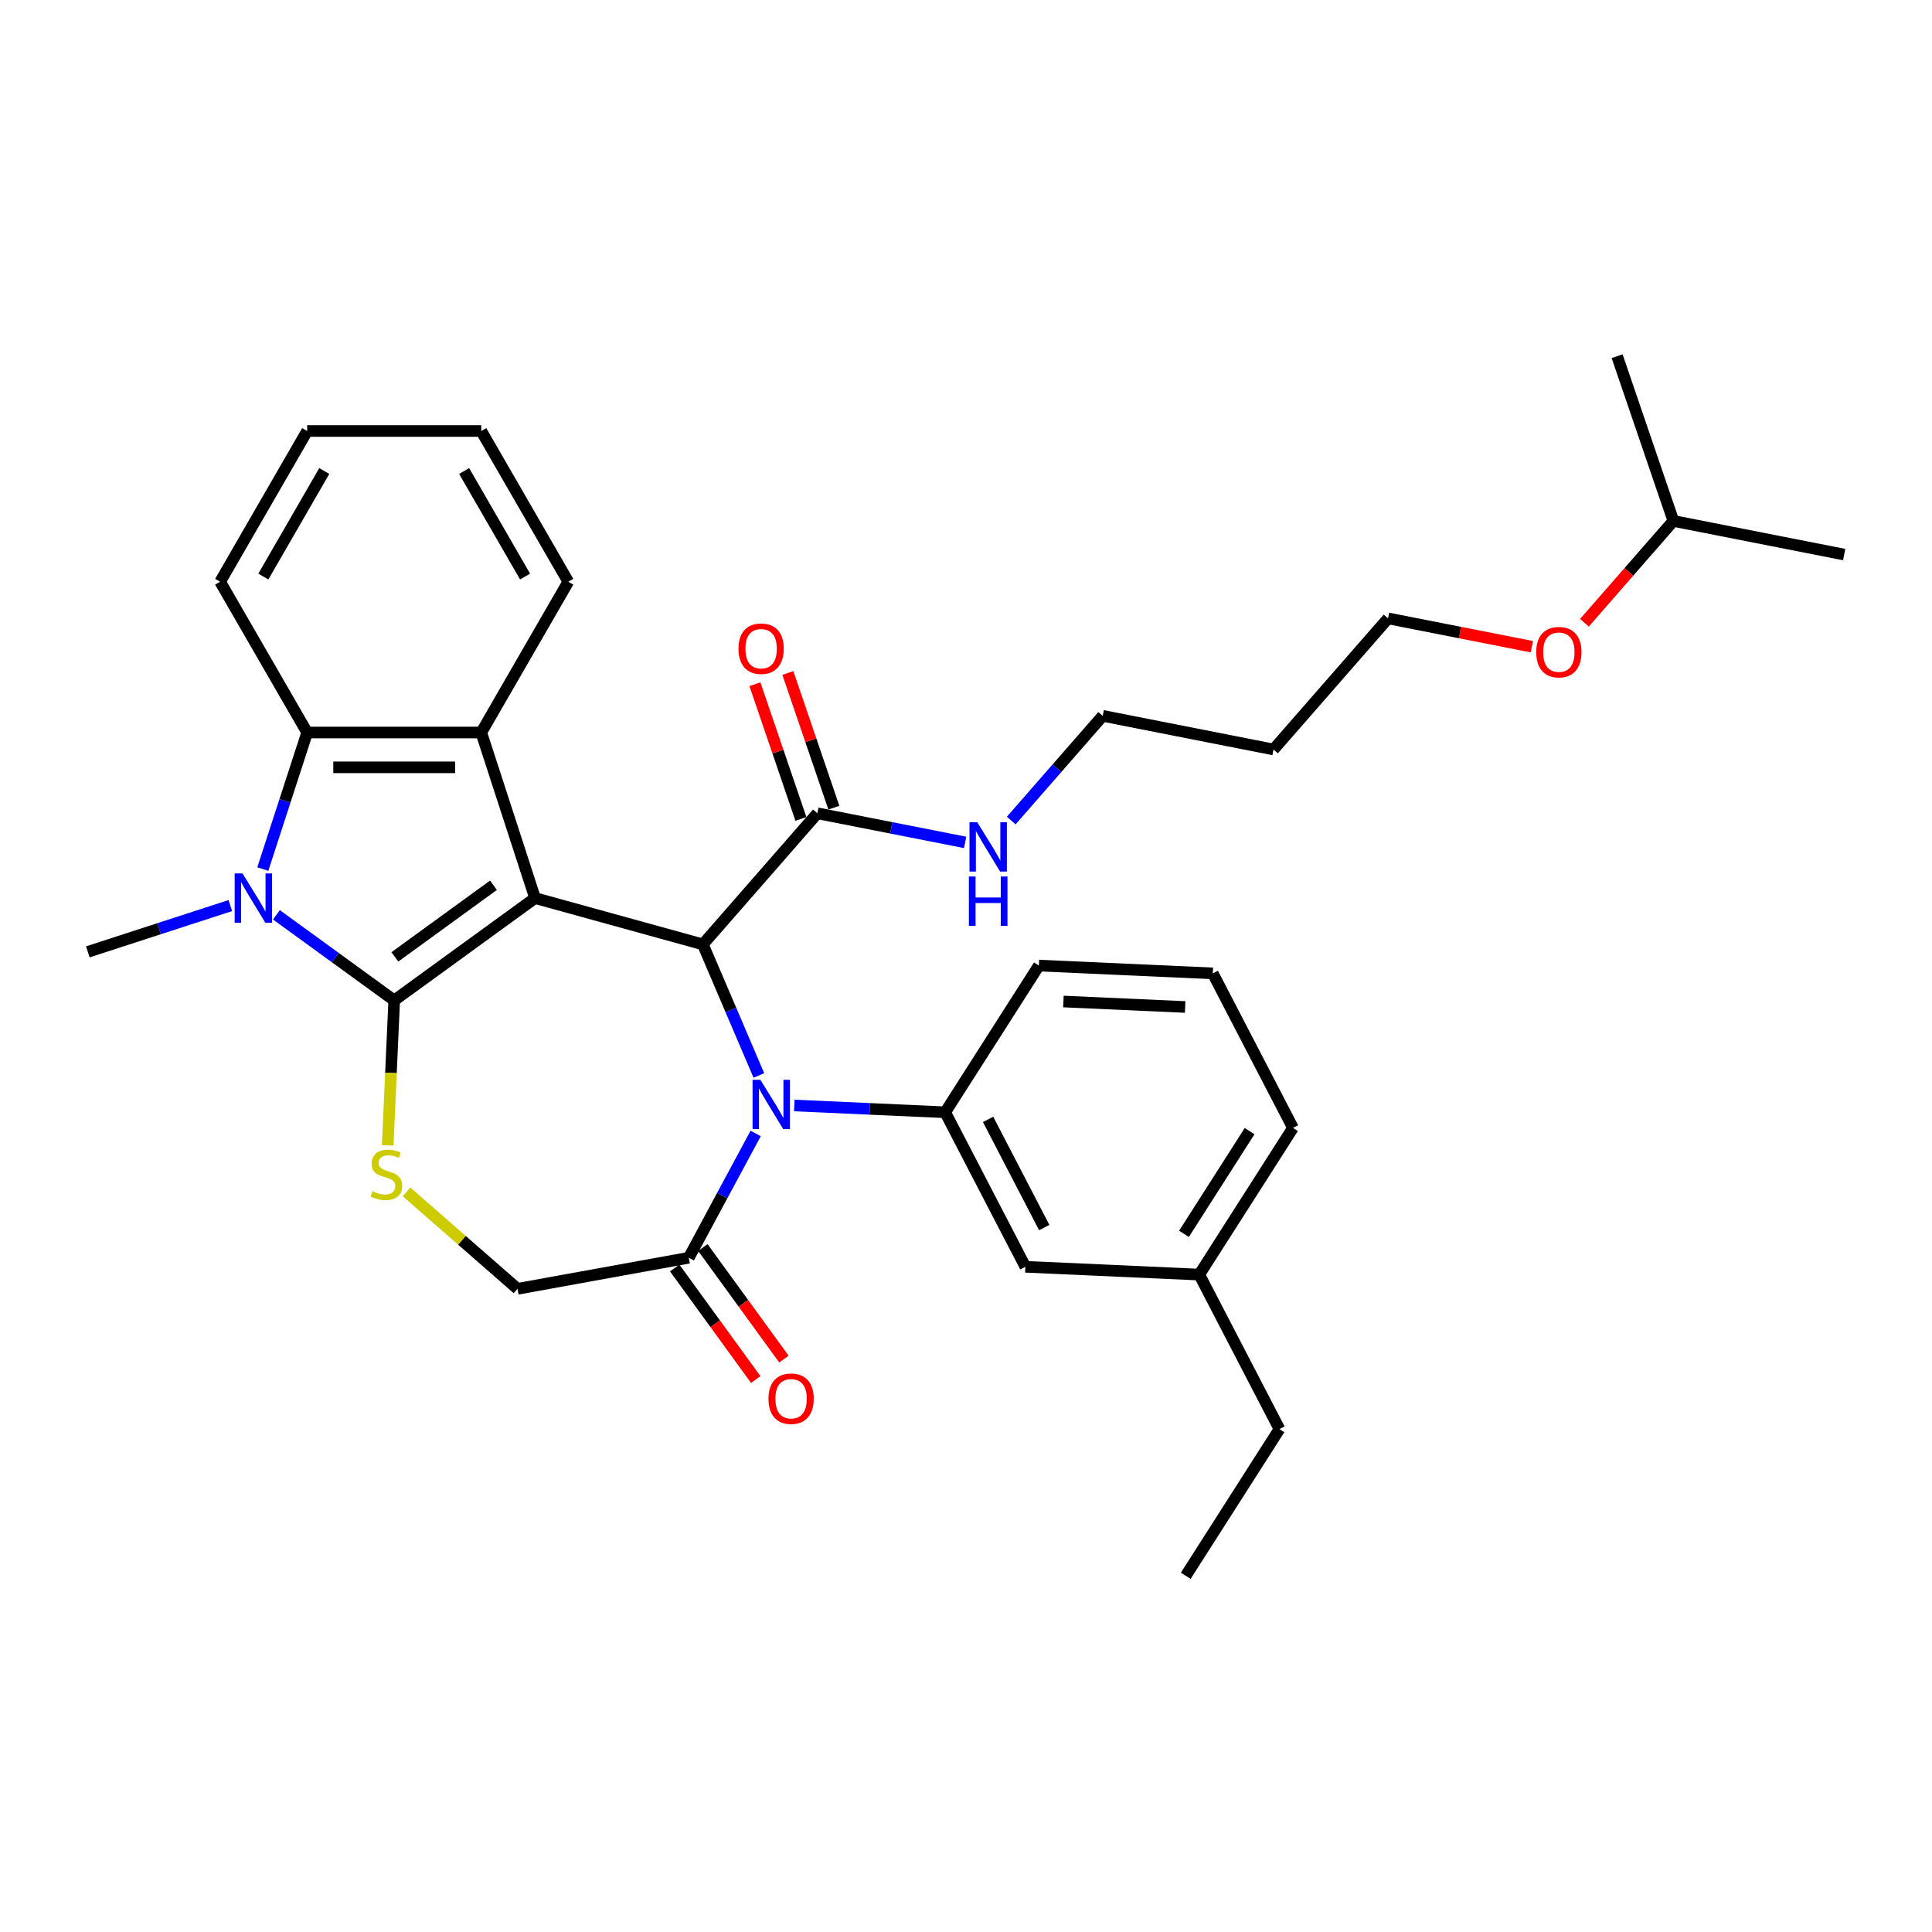<?xml version='1.0' encoding='iso-8859-1'?>
<svg version='1.1' baseProfile='full'
              xmlns='http://www.w3.org/2000/svg'
                      xmlns:rdkit='http://www.rdkit.org/xml'
                      xmlns:xlink='http://www.w3.org/1999/xlink'
                  xml:space='preserve'
width='1000px' height='1000px' viewBox='0 0 1000 1000'>
<!-- END OF HEADER -->
<rect style='opacity:1.0;fill:#FFFFFF;stroke:none' width='1000' height='1000' x='0' y='0'> </rect>
<path class='bond-0' d='M 276.939,464.843 L 204.043,517.804' style='fill:none;fill-rule:evenodd;stroke:#000000;stroke-width:6px;stroke-linecap:butt;stroke-linejoin:miter;stroke-opacity:1' />
<path class='bond-0' d='M 255.412,458.208 L 204.385,495.281' style='fill:none;fill-rule:evenodd;stroke:#000000;stroke-width:6px;stroke-linecap:butt;stroke-linejoin:miter;stroke-opacity:1' />
<path class='bond-2' d='M 276.939,464.843 L 363.795,488.813' style='fill:none;fill-rule:evenodd;stroke:#000000;stroke-width:6px;stroke-linecap:butt;stroke-linejoin:miter;stroke-opacity:1' />
<path class='bond-4' d='M 276.939,464.843 L 249.095,379.149' style='fill:none;fill-rule:evenodd;stroke:#000000;stroke-width:6px;stroke-linecap:butt;stroke-linejoin:miter;stroke-opacity:1' />
<path class='bond-1' d='M 204.043,517.804 L 173.561,495.657' style='fill:none;fill-rule:evenodd;stroke:#000000;stroke-width:6px;stroke-linecap:butt;stroke-linejoin:miter;stroke-opacity:1' />
<path class='bond-1' d='M 173.561,495.657 L 143.078,473.51' style='fill:none;fill-rule:evenodd;stroke:#0000FF;stroke-width:6px;stroke-linecap:butt;stroke-linejoin:miter;stroke-opacity:1' />
<path class='bond-5' d='M 204.043,517.804 L 202.358,555.323' style='fill:none;fill-rule:evenodd;stroke:#000000;stroke-width:6px;stroke-linecap:butt;stroke-linejoin:miter;stroke-opacity:1' />
<path class='bond-5' d='M 202.358,555.323 L 200.673,592.842' style='fill:none;fill-rule:evenodd;stroke:#CCCC00;stroke-width:6px;stroke-linecap:butt;stroke-linejoin:miter;stroke-opacity:1' />
<path class='bond-15' d='M 119.218,468.719 L 82.337,480.702' style='fill:none;fill-rule:evenodd;stroke:#0000FF;stroke-width:6px;stroke-linecap:butt;stroke-linejoin:miter;stroke-opacity:1' />
<path class='bond-15' d='M 82.337,480.702 L 45.455,492.686' style='fill:none;fill-rule:evenodd;stroke:#000000;stroke-width:6px;stroke-linecap:butt;stroke-linejoin:miter;stroke-opacity:1' />
<path class='bond-33' d='M 136.026,449.831 L 147.509,414.49' style='fill:none;fill-rule:evenodd;stroke:#0000FF;stroke-width:6px;stroke-linecap:butt;stroke-linejoin:miter;stroke-opacity:1' />
<path class='bond-33' d='M 147.509,414.49 L 158.992,379.149' style='fill:none;fill-rule:evenodd;stroke:#000000;stroke-width:6px;stroke-linecap:butt;stroke-linejoin:miter;stroke-opacity:1' />
<path class='bond-3' d='M 363.795,488.813 L 378.294,522.734' style='fill:none;fill-rule:evenodd;stroke:#000000;stroke-width:6px;stroke-linecap:butt;stroke-linejoin:miter;stroke-opacity:1' />
<path class='bond-3' d='M 378.294,522.734 L 392.792,556.655' style='fill:none;fill-rule:evenodd;stroke:#0000FF;stroke-width:6px;stroke-linecap:butt;stroke-linejoin:miter;stroke-opacity:1' />
<path class='bond-9' d='M 363.795,488.813 L 423.078,420.959' style='fill:none;fill-rule:evenodd;stroke:#000000;stroke-width:6px;stroke-linecap:butt;stroke-linejoin:miter;stroke-opacity:1' />
<path class='bond-7' d='M 411.138,572.202 L 450.179,573.955' style='fill:none;fill-rule:evenodd;stroke:#0000FF;stroke-width:6px;stroke-linecap:butt;stroke-linejoin:miter;stroke-opacity:1' />
<path class='bond-7' d='M 450.179,573.955 L 489.221,575.709' style='fill:none;fill-rule:evenodd;stroke:#000000;stroke-width:6px;stroke-linecap:butt;stroke-linejoin:miter;stroke-opacity:1' />
<path class='bond-8' d='M 391.13,586.677 L 373.821,618.844' style='fill:none;fill-rule:evenodd;stroke:#0000FF;stroke-width:6px;stroke-linecap:butt;stroke-linejoin:miter;stroke-opacity:1' />
<path class='bond-8' d='M 373.821,618.844 L 356.511,651.011' style='fill:none;fill-rule:evenodd;stroke:#000000;stroke-width:6px;stroke-linecap:butt;stroke-linejoin:miter;stroke-opacity:1' />
<path class='bond-6' d='M 249.095,379.149 L 158.992,379.149' style='fill:none;fill-rule:evenodd;stroke:#000000;stroke-width:6px;stroke-linecap:butt;stroke-linejoin:miter;stroke-opacity:1' />
<path class='bond-6' d='M 235.58,397.17 L 172.507,397.17' style='fill:none;fill-rule:evenodd;stroke:#000000;stroke-width:6px;stroke-linecap:butt;stroke-linejoin:miter;stroke-opacity:1' />
<path class='bond-16' d='M 249.095,379.149 L 294.147,301.117' style='fill:none;fill-rule:evenodd;stroke:#000000;stroke-width:6px;stroke-linecap:butt;stroke-linejoin:miter;stroke-opacity:1' />
<path class='bond-10' d='M 210.435,616.933 L 239.145,642.016' style='fill:none;fill-rule:evenodd;stroke:#CCCC00;stroke-width:6px;stroke-linecap:butt;stroke-linejoin:miter;stroke-opacity:1' />
<path class='bond-10' d='M 239.145,642.016 L 267.855,667.1' style='fill:none;fill-rule:evenodd;stroke:#000000;stroke-width:6px;stroke-linecap:butt;stroke-linejoin:miter;stroke-opacity:1' />
<path class='bond-19' d='M 158.992,379.149 L 113.94,301.117' style='fill:none;fill-rule:evenodd;stroke:#000000;stroke-width:6px;stroke-linecap:butt;stroke-linejoin:miter;stroke-opacity:1' />
<path class='bond-11' d='M 489.221,575.709 L 530.726,655.683' style='fill:none;fill-rule:evenodd;stroke:#000000;stroke-width:6px;stroke-linecap:butt;stroke-linejoin:miter;stroke-opacity:1' />
<path class='bond-11' d='M 511.442,579.404 L 540.496,635.386' style='fill:none;fill-rule:evenodd;stroke:#000000;stroke-width:6px;stroke-linecap:butt;stroke-linejoin:miter;stroke-opacity:1' />
<path class='bond-18' d='M 489.221,575.709 L 537.728,499.776' style='fill:none;fill-rule:evenodd;stroke:#000000;stroke-width:6px;stroke-linecap:butt;stroke-linejoin:miter;stroke-opacity:1' />
<path class='bond-12' d='M 349.221,656.307 L 370.197,685.177' style='fill:none;fill-rule:evenodd;stroke:#000000;stroke-width:6px;stroke-linecap:butt;stroke-linejoin:miter;stroke-opacity:1' />
<path class='bond-12' d='M 370.197,685.177 L 391.172,714.047' style='fill:none;fill-rule:evenodd;stroke:#FF0000;stroke-width:6px;stroke-linecap:butt;stroke-linejoin:miter;stroke-opacity:1' />
<path class='bond-12' d='M 363.8,645.715 L 384.776,674.585' style='fill:none;fill-rule:evenodd;stroke:#000000;stroke-width:6px;stroke-linecap:butt;stroke-linejoin:miter;stroke-opacity:1' />
<path class='bond-12' d='M 384.776,674.585 L 405.751,703.455' style='fill:none;fill-rule:evenodd;stroke:#FF0000;stroke-width:6px;stroke-linecap:butt;stroke-linejoin:miter;stroke-opacity:1' />
<path class='bond-34' d='M 356.511,651.011 L 267.855,667.1' style='fill:none;fill-rule:evenodd;stroke:#000000;stroke-width:6px;stroke-linecap:butt;stroke-linejoin:miter;stroke-opacity:1' />
<path class='bond-13' d='M 431.605,418.047 L 419.699,383.189' style='fill:none;fill-rule:evenodd;stroke:#000000;stroke-width:6px;stroke-linecap:butt;stroke-linejoin:miter;stroke-opacity:1' />
<path class='bond-13' d='M 419.699,383.189 L 407.794,348.331' style='fill:none;fill-rule:evenodd;stroke:#FF0000;stroke-width:6px;stroke-linecap:butt;stroke-linejoin:miter;stroke-opacity:1' />
<path class='bond-13' d='M 414.551,423.871 L 402.646,389.013' style='fill:none;fill-rule:evenodd;stroke:#000000;stroke-width:6px;stroke-linecap:butt;stroke-linejoin:miter;stroke-opacity:1' />
<path class='bond-13' d='M 402.646,389.013 L 390.74,354.156' style='fill:none;fill-rule:evenodd;stroke:#FF0000;stroke-width:6px;stroke-linecap:butt;stroke-linejoin:miter;stroke-opacity:1' />
<path class='bond-14' d='M 423.078,420.959 L 461.315,428.491' style='fill:none;fill-rule:evenodd;stroke:#000000;stroke-width:6px;stroke-linecap:butt;stroke-linejoin:miter;stroke-opacity:1' />
<path class='bond-14' d='M 461.315,428.491 L 499.553,436.022' style='fill:none;fill-rule:evenodd;stroke:#0000FF;stroke-width:6px;stroke-linecap:butt;stroke-linejoin:miter;stroke-opacity:1' />
<path class='bond-17' d='M 530.726,655.683 L 620.739,659.726' style='fill:none;fill-rule:evenodd;stroke:#000000;stroke-width:6px;stroke-linecap:butt;stroke-linejoin:miter;stroke-opacity:1' />
<path class='bond-23' d='M 523.412,424.717 L 547.089,397.618' style='fill:none;fill-rule:evenodd;stroke:#0000FF;stroke-width:6px;stroke-linecap:butt;stroke-linejoin:miter;stroke-opacity:1' />
<path class='bond-23' d='M 547.089,397.618 L 570.765,370.518' style='fill:none;fill-rule:evenodd;stroke:#000000;stroke-width:6px;stroke-linecap:butt;stroke-linejoin:miter;stroke-opacity:1' />
<path class='bond-28' d='M 294.147,301.117 L 249.095,223.085' style='fill:none;fill-rule:evenodd;stroke:#000000;stroke-width:6px;stroke-linecap:butt;stroke-linejoin:miter;stroke-opacity:1' />
<path class='bond-28' d='M 271.783,298.423 L 240.247,243.8' style='fill:none;fill-rule:evenodd;stroke:#000000;stroke-width:6px;stroke-linecap:butt;stroke-linejoin:miter;stroke-opacity:1' />
<path class='bond-27' d='M 620.739,659.726 L 662.245,739.7' style='fill:none;fill-rule:evenodd;stroke:#000000;stroke-width:6px;stroke-linecap:butt;stroke-linejoin:miter;stroke-opacity:1' />
<path class='bond-36' d='M 620.739,659.726 L 669.247,583.794' style='fill:none;fill-rule:evenodd;stroke:#000000;stroke-width:6px;stroke-linecap:butt;stroke-linejoin:miter;stroke-opacity:1' />
<path class='bond-36' d='M 612.829,638.634 L 646.784,585.482' style='fill:none;fill-rule:evenodd;stroke:#000000;stroke-width:6px;stroke-linecap:butt;stroke-linejoin:miter;stroke-opacity:1' />
<path class='bond-21' d='M 537.728,499.776 L 627.741,503.819' style='fill:none;fill-rule:evenodd;stroke:#000000;stroke-width:6px;stroke-linecap:butt;stroke-linejoin:miter;stroke-opacity:1' />
<path class='bond-21' d='M 550.422,518.385 L 613.431,521.215' style='fill:none;fill-rule:evenodd;stroke:#000000;stroke-width:6px;stroke-linecap:butt;stroke-linejoin:miter;stroke-opacity:1' />
<path class='bond-35' d='M 113.94,301.117 L 158.992,223.085' style='fill:none;fill-rule:evenodd;stroke:#000000;stroke-width:6px;stroke-linecap:butt;stroke-linejoin:miter;stroke-opacity:1' />
<path class='bond-35' d='M 136.304,298.423 L 167.84,243.8' style='fill:none;fill-rule:evenodd;stroke:#000000;stroke-width:6px;stroke-linecap:butt;stroke-linejoin:miter;stroke-opacity:1' />
<path class='bond-20' d='M 659.17,387.931 L 570.765,370.518' style='fill:none;fill-rule:evenodd;stroke:#000000;stroke-width:6px;stroke-linecap:butt;stroke-linejoin:miter;stroke-opacity:1' />
<path class='bond-24' d='M 659.17,387.931 L 718.453,320.076' style='fill:none;fill-rule:evenodd;stroke:#000000;stroke-width:6px;stroke-linecap:butt;stroke-linejoin:miter;stroke-opacity:1' />
<path class='bond-25' d='M 627.741,503.819 L 669.247,583.794' style='fill:none;fill-rule:evenodd;stroke:#000000;stroke-width:6px;stroke-linecap:butt;stroke-linejoin:miter;stroke-opacity:1' />
<path class='bond-22' d='M 792.892,334.738 L 755.672,327.407' style='fill:none;fill-rule:evenodd;stroke:#FF0000;stroke-width:6px;stroke-linecap:butt;stroke-linejoin:miter;stroke-opacity:1' />
<path class='bond-22' d='M 755.672,327.407 L 718.453,320.076' style='fill:none;fill-rule:evenodd;stroke:#000000;stroke-width:6px;stroke-linecap:butt;stroke-linejoin:miter;stroke-opacity:1' />
<path class='bond-26' d='M 820.099,322.334 L 843.12,295.984' style='fill:none;fill-rule:evenodd;stroke:#FF0000;stroke-width:6px;stroke-linecap:butt;stroke-linejoin:miter;stroke-opacity:1' />
<path class='bond-26' d='M 843.12,295.984 L 866.141,269.635' style='fill:none;fill-rule:evenodd;stroke:#000000;stroke-width:6px;stroke-linecap:butt;stroke-linejoin:miter;stroke-opacity:1' />
<path class='bond-30' d='M 866.141,269.635 L 954.545,287.048' style='fill:none;fill-rule:evenodd;stroke:#000000;stroke-width:6px;stroke-linecap:butt;stroke-linejoin:miter;stroke-opacity:1' />
<path class='bond-31' d='M 866.141,269.635 L 837.018,184.367' style='fill:none;fill-rule:evenodd;stroke:#000000;stroke-width:6px;stroke-linecap:butt;stroke-linejoin:miter;stroke-opacity:1' />
<path class='bond-32' d='M 662.245,739.7 L 613.738,815.633' style='fill:none;fill-rule:evenodd;stroke:#000000;stroke-width:6px;stroke-linecap:butt;stroke-linejoin:miter;stroke-opacity:1' />
<path class='bond-29' d='M 249.095,223.085 L 158.992,223.085' style='fill:none;fill-rule:evenodd;stroke:#000000;stroke-width:6px;stroke-linecap:butt;stroke-linejoin:miter;stroke-opacity:1' />
<path  class='atom-2' d='M 125.508 452.084
L 133.869 465.599
Q 134.698 466.933, 136.032 469.348
Q 137.365 471.763, 137.437 471.907
L 137.437 452.084
L 140.825 452.084
L 140.825 477.601
L 137.329 477.601
L 128.355 462.824
Q 127.31 461.094, 126.192 459.112
Q 125.111 457.13, 124.787 456.517
L 124.787 477.601
L 121.471 477.601
L 121.471 452.084
L 125.508 452.084
' fill='#0000FF'/>
<path  class='atom-4' d='M 393.568 558.907
L 401.929 572.423
Q 402.758 573.757, 404.092 576.171
Q 405.425 578.586, 405.497 578.73
L 405.497 558.907
L 408.885 558.907
L 408.885 584.425
L 405.389 584.425
L 396.415 569.648
Q 395.37 567.918, 394.252 565.936
Q 393.171 563.953, 392.847 563.341
L 392.847 584.425
L 389.531 584.425
L 389.531 558.907
L 393.568 558.907
' fill='#0000FF'/>
<path  class='atom-6' d='M 192.793 616.575
Q 193.081 616.683, 194.27 617.188
Q 195.46 617.692, 196.757 618.017
Q 198.091 618.305, 199.388 618.305
Q 201.803 618.305, 203.209 617.152
Q 204.614 615.962, 204.614 613.908
Q 204.614 612.502, 203.893 611.637
Q 203.209 610.772, 202.127 610.304
Q 201.046 609.835, 199.244 609.295
Q 196.973 608.61, 195.604 607.961
Q 194.27 607.312, 193.297 605.943
Q 192.36 604.573, 192.36 602.267
Q 192.36 599.059, 194.523 597.077
Q 196.721 595.094, 201.046 595.094
Q 204.002 595.094, 207.353 596.5
L 206.524 599.275
Q 203.461 598.014, 201.154 598.014
Q 198.667 598.014, 197.298 599.059
Q 195.928 600.068, 195.964 601.834
Q 195.964 603.204, 196.649 604.033
Q 197.37 604.862, 198.379 605.33
Q 199.424 605.799, 201.154 606.339
Q 203.461 607.06, 204.83 607.781
Q 206.2 608.502, 207.173 609.979
Q 208.182 611.421, 208.182 613.908
Q 208.182 617.44, 205.804 619.35
Q 203.461 621.224, 199.532 621.224
Q 197.262 621.224, 195.532 620.72
Q 193.838 620.251, 191.82 619.422
L 192.793 616.575
' fill='#CCCC00'/>
<path  class='atom-13' d='M 397.759 723.978
Q 397.759 717.851, 400.786 714.427
Q 403.814 711.003, 409.472 711.003
Q 415.131 711.003, 418.158 714.427
Q 421.186 717.851, 421.186 723.978
Q 421.186 730.177, 418.122 733.71
Q 415.059 737.206, 409.472 737.206
Q 403.85 737.206, 400.786 733.71
Q 397.759 730.213, 397.759 723.978
M 409.472 734.322
Q 413.365 734.322, 415.455 731.727
Q 417.582 729.096, 417.582 723.978
Q 417.582 718.969, 415.455 716.446
Q 413.365 713.887, 409.472 713.887
Q 405.58 713.887, 403.454 716.41
Q 401.363 718.933, 401.363 723.978
Q 401.363 729.132, 403.454 731.727
Q 405.58 734.322, 409.472 734.322
' fill='#FF0000'/>
<path  class='atom-14' d='M 382.242 335.764
Q 382.242 329.637, 385.269 326.213
Q 388.297 322.789, 393.955 322.789
Q 399.614 322.789, 402.641 326.213
Q 405.669 329.637, 405.669 335.764
Q 405.669 341.963, 402.605 345.495
Q 399.542 348.991, 393.955 348.991
Q 388.333 348.991, 385.269 345.495
Q 382.242 341.999, 382.242 335.764
M 393.955 346.108
Q 397.848 346.108, 399.938 343.513
Q 402.065 340.882, 402.065 335.764
Q 402.065 330.754, 399.938 328.231
Q 397.848 325.672, 393.955 325.672
Q 390.063 325.672, 387.937 328.195
Q 385.846 330.718, 385.846 335.764
Q 385.846 340.918, 387.937 343.513
Q 390.063 346.108, 393.955 346.108
' fill='#FF0000'/>
<path  class='atom-15' d='M 505.842 425.613
L 514.204 439.129
Q 515.033 440.462, 516.366 442.877
Q 517.7 445.292, 517.772 445.436
L 517.772 425.613
L 521.16 425.613
L 521.16 451.131
L 517.664 451.131
L 508.69 436.354
Q 507.644 434.624, 506.527 432.641
Q 505.446 430.659, 505.121 430.047
L 505.121 451.131
L 501.806 451.131
L 501.806 425.613
L 505.842 425.613
' fill='#0000FF'/>
<path  class='atom-15' d='M 501.499 453.682
L 504.959 453.682
L 504.959 464.531
L 518.006 464.531
L 518.006 453.682
L 521.466 453.682
L 521.466 479.2
L 518.006 479.2
L 518.006 467.414
L 504.959 467.414
L 504.959 479.2
L 501.499 479.2
L 501.499 453.682
' fill='#0000FF'/>
<path  class='atom-23' d='M 795.144 337.561
Q 795.144 331.434, 798.172 328.01
Q 801.199 324.587, 806.858 324.587
Q 812.516 324.587, 815.544 328.01
Q 818.571 331.434, 818.571 337.561
Q 818.571 343.761, 815.508 347.293
Q 812.444 350.789, 806.858 350.789
Q 801.235 350.789, 798.172 347.293
Q 795.144 343.797, 795.144 337.561
M 806.858 347.905
Q 810.75 347.905, 812.841 345.31
Q 814.967 342.679, 814.967 337.561
Q 814.967 332.552, 812.841 330.029
Q 810.75 327.47, 806.858 327.47
Q 802.965 327.47, 800.839 329.993
Q 798.749 332.516, 798.749 337.561
Q 798.749 342.715, 800.839 345.31
Q 802.965 347.905, 806.858 347.905
' fill='#FF0000'/>
</svg>
